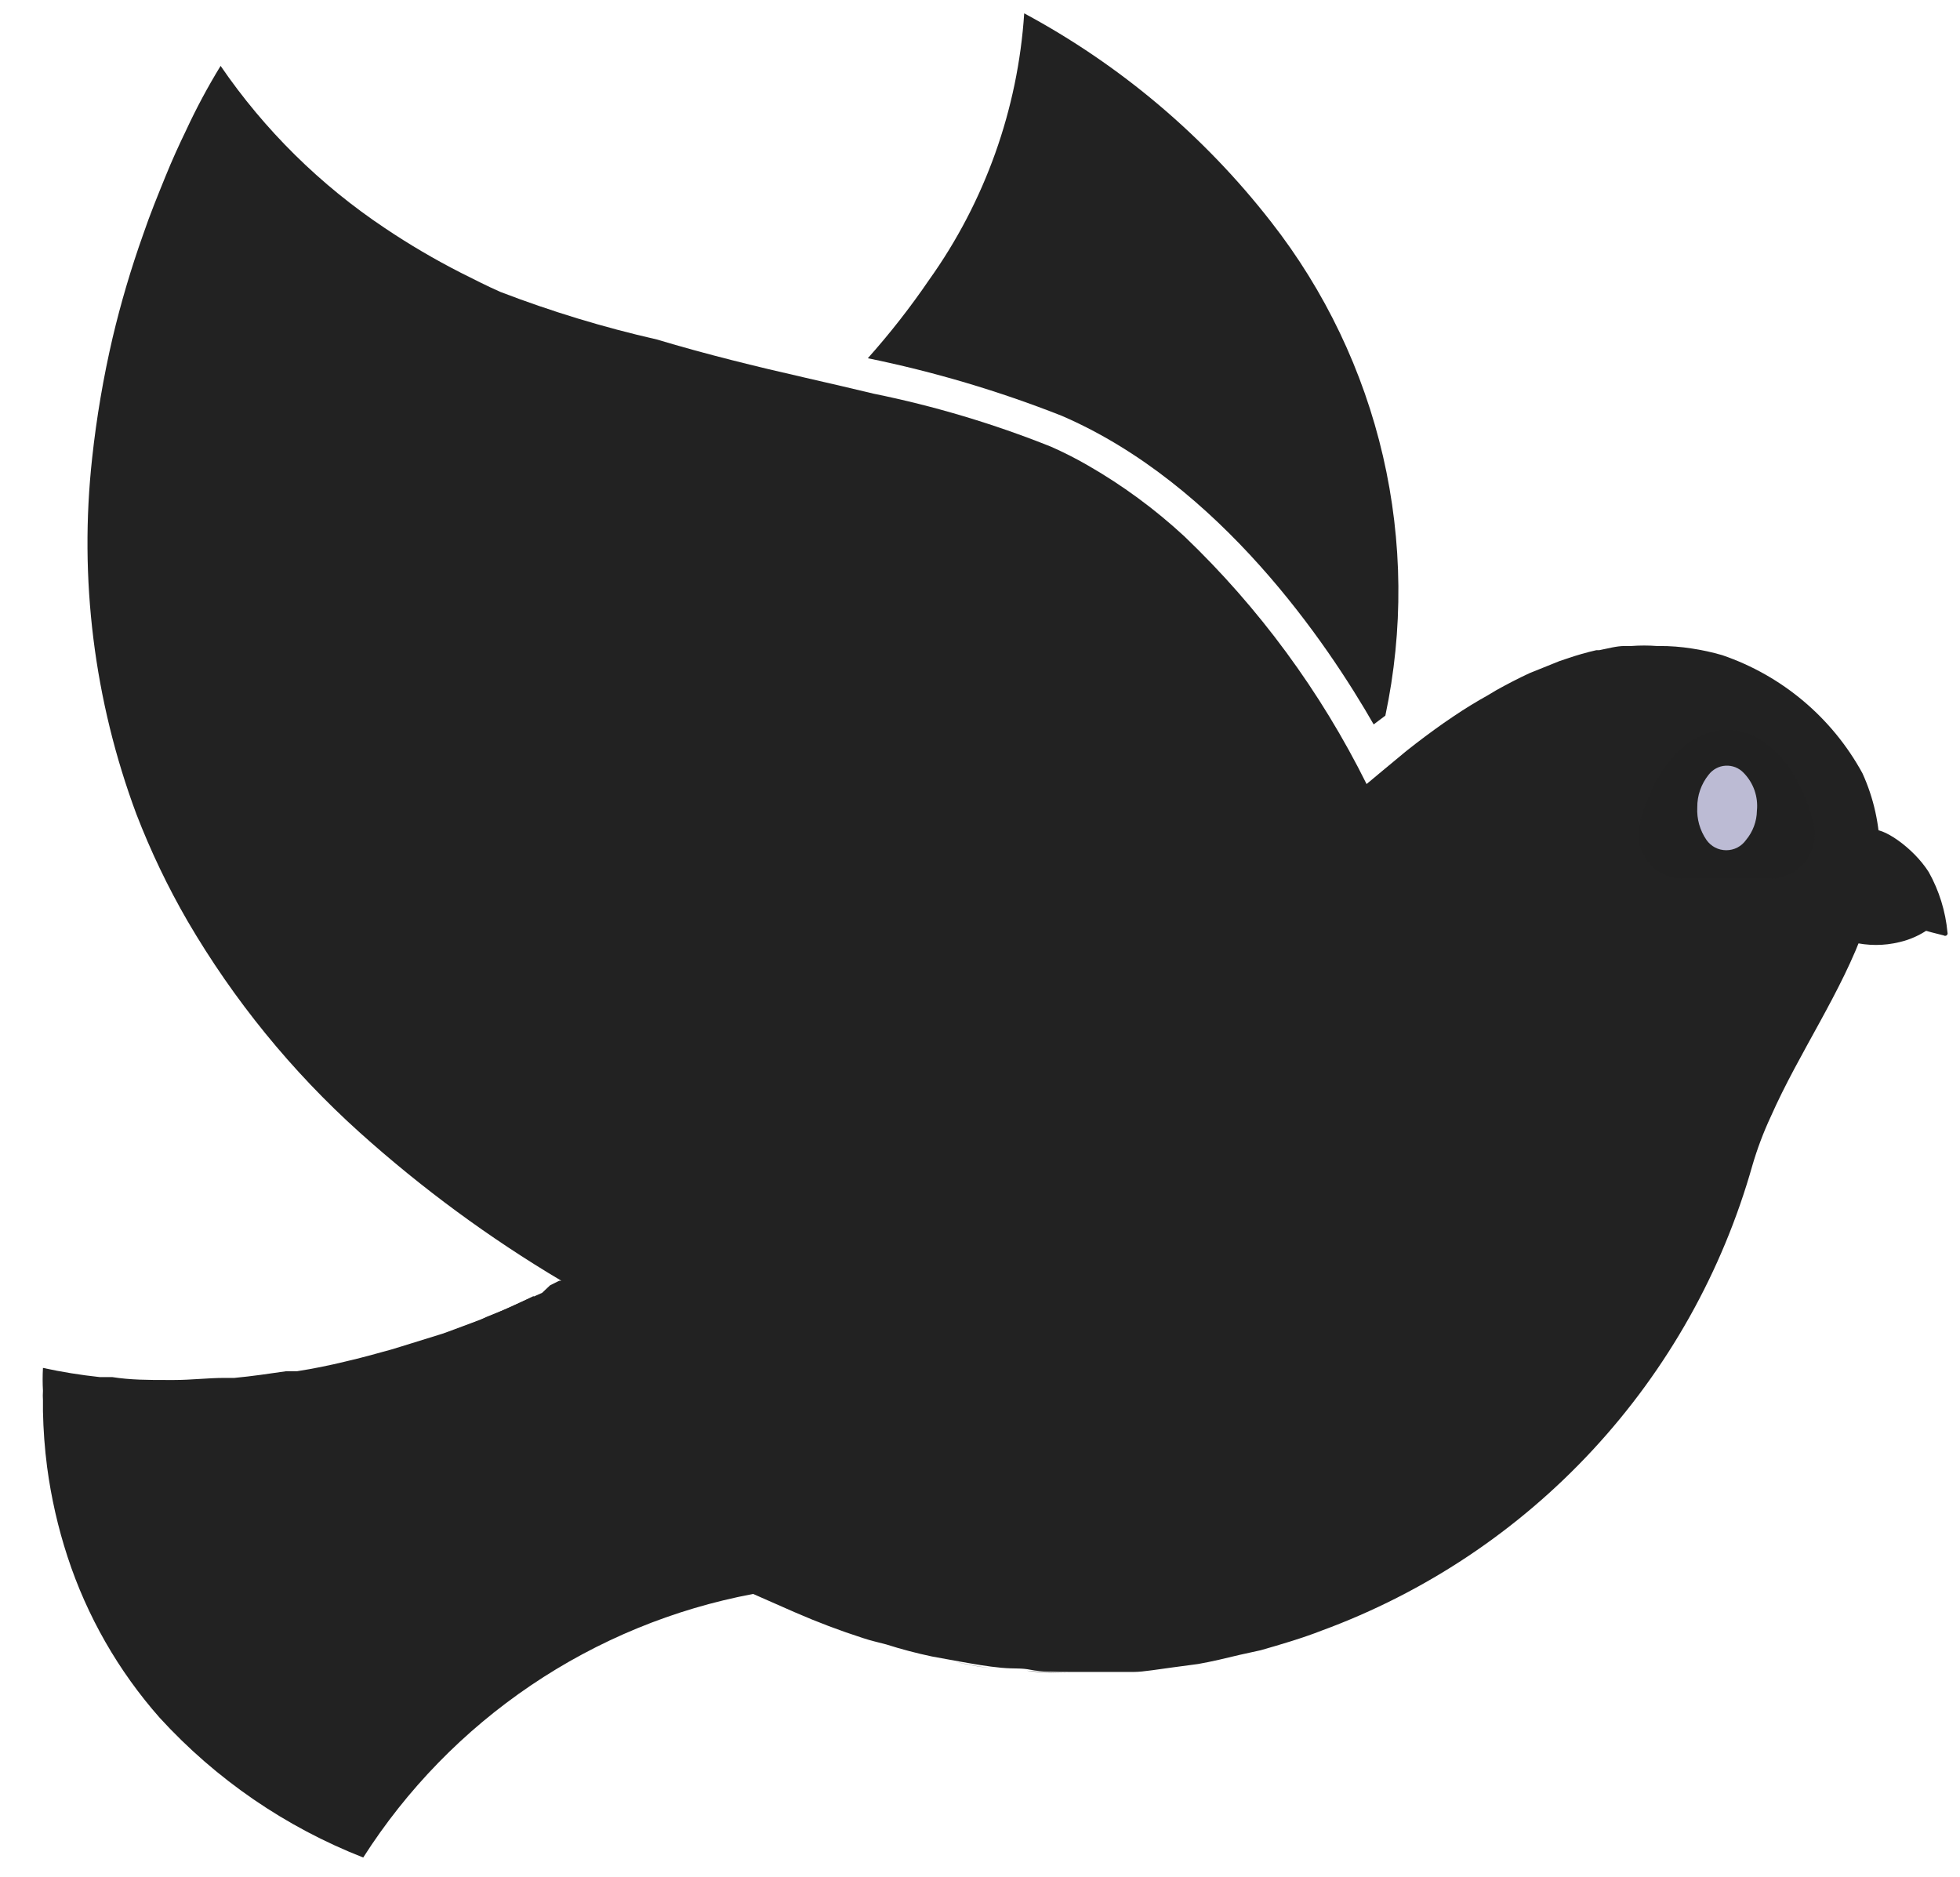<svg width="47" height="45" viewBox="0 0 47 45" fill="none" xmlns="http://www.w3.org/2000/svg">
<path d="M32.94 17.37L33.22 17.16C33.656 15.106 33.636 12.982 33.163 10.936C32.689 8.891 31.774 6.974 30.48 5.32C28.876 3.259 26.86 1.556 24.56 0.32C24.409 2.621 23.619 4.834 22.28 6.71C21.831 7.368 21.34 7.996 20.81 8.59C22.397 8.914 23.953 9.376 25.46 9.97C29.26 11.61 31.84 15.45 32.94 17.37Z" fill="#222222"/>
<path d="M44.66 18.54C43.933 17.21 42.734 16.2 41.3 15.71C41.06 15.64 40.817 15.587 40.57 15.55V15.55C40.312 15.509 40.051 15.489 39.79 15.49H39.73C39.527 15.475 39.323 15.475 39.12 15.49H38.96C38.76 15.49 38.56 15.55 38.35 15.59H38.28C38.043 15.644 37.809 15.711 37.58 15.79L37.4 15.85L36.68 16.14C36.42 16.26 36.15 16.4 35.88 16.55L35.68 16.67C35.41 16.82 35.13 16.99 34.85 17.18C34.55 17.38 34.25 17.6 33.95 17.83L33.72 18.01L32.95 18.65L32.77 18.8C31.668 16.582 30.19 14.572 28.4 12.86C27.69 12.204 26.909 11.63 26.07 11.15C25.788 10.988 25.498 10.841 25.2 10.71C23.824 10.16 22.402 9.735 20.95 9.44L20.19 9.26L19.28 9.05C18.14 8.79 16.95 8.5 15.75 8.14C14.474 7.85 13.221 7.469 12 7C11.68 6.86 11.37 6.7 11.05 6.54C10.422 6.22 9.815 5.863 9.23 5.47C7.68 4.437 6.342 3.117 5.29 1.58C4.984 2.08 4.706 2.598 4.46 3.13C4.3 3.46 4.13 3.83 3.96 4.25C3.79 4.67 3.6 5.13 3.43 5.63C3.142 6.439 2.898 7.264 2.7 8.1C2.479 9.049 2.315 10.011 2.21 10.98C1.891 13.87 2.254 16.795 3.27 19.52C3.612 20.407 4.023 21.267 4.5 22.09C5.604 23.979 6.993 25.686 8.62 27.15C10.113 28.492 11.734 29.685 13.46 30.71V30.71H13.41L13.19 30.82L13 31L12.48 31.23L12.35 31.29C12.14 31.39 11.91 31.48 11.66 31.58L11.53 31.64L10.75 31.93L10.61 31.98L9.61 32.29L9.38 32.36C9.02 32.46 8.66 32.56 8.27 32.65C7.9 32.74 7.51 32.82 7.12 32.88H6.86C6.45 32.94 6.04 33 5.62 33.04H5.38C4.99 33.04 4.58 33.09 4.18 33.09H4C3.57 33.09 3.13 33.09 2.69 33.02H2.39C1.933 32.971 1.479 32.898 1.03 32.8C1.02 32.983 1.02 33.167 1.03 33.35C1.025 33.427 1.025 33.503 1.03 33.58V33.84C1.039 34.288 1.072 34.736 1.13 35.18C1.227 35.91 1.391 36.63 1.62 37.33C2.086 38.754 2.838 40.067 3.83 41.19C5.179 42.665 6.848 43.811 8.71 44.54C9.754 42.904 11.123 41.499 12.731 40.412C14.339 39.325 16.152 38.579 18.06 38.22L19.06 38.66C19.596 38.894 20.143 39.101 20.7 39.28C20.88 39.34 21.06 39.38 21.25 39.43C21.611 39.545 21.979 39.642 22.35 39.72L23.01 39.84C23.35 39.9 23.68 39.96 24.01 39.99C24.34 40.02 24.48 39.99 24.72 40.04C24.96 40.09 25.35 40.09 25.67 40.09C25.99 40.09 26.26 40.09 26.55 40.09C26.84 40.09 26.99 40.09 27.2 40.09C27.41 40.09 27.82 40.02 28.13 39.98L28.73 39.9C29.07 39.84 29.4 39.76 29.73 39.68L30.23 39.57C30.72 39.43 31.23 39.28 31.69 39.1C34.17 38.189 36.399 36.704 38.194 34.766C39.99 32.828 41.301 30.492 42.02 27.95C42.137 27.549 42.284 27.158 42.46 26.78C43.14 25.24 44.17 23.78 44.72 22.22C44.929 21.648 45.05 21.048 45.08 20.44C45.075 19.784 44.932 19.137 44.66 18.54V18.54Z" fill="#222222"/>
<path d="M39.09 15.52C39.293 15.505 39.497 15.505 39.7 15.52C39.497 15.505 39.293 15.505 39.09 15.52V15.52Z" fill="#222222"/>
<path d="M40.57 15.55C40.817 15.587 41.061 15.64 41.3 15.71C41.061 15.64 40.817 15.587 40.57 15.55Z" fill="#222222"/>
<path d="M38.32 15.64C38.53 15.64 38.73 15.56 38.93 15.54C38.73 15.56 38.53 15.6 38.32 15.64Z" fill="#222222"/>
<path d="M39.76 15.48C40.021 15.479 40.282 15.499 40.54 15.54C40.282 15.499 40.021 15.479 39.76 15.48V15.48Z" fill="#222222"/>
<path d="M13.501 30.69H13.45L13.23 30.8L13.45 30.69H13.501Z" fill="#222222"/>
<path d="M34.77 17.27C35.05 17.08 35.33 16.91 35.599 16.76C35.33 16.91 35.05 17.08 34.77 17.27Z" fill="#222222"/>
<path d="M37.55 15.86C37.779 15.781 38.013 15.714 38.25 15.66C38.013 15.714 37.779 15.781 37.55 15.86V15.86Z" fill="#222222"/>
<path d="M9.4 32.32L9.63 32.25L9.4 32.32Z" fill="#222222"/>
<path d="M33.84 17.94C34.14 17.71 34.44 17.49 34.74 17.29C34.44 17.49 34.14 17.71 33.84 17.94Z" fill="#222222"/>
<path d="M35.8 16.64C36.07 16.49 36.34 16.35 36.6 16.23C36.34 16.35 36.07 16.49 35.8 16.64Z" fill="#222222"/>
<path d="M33.61 18.12C33.36 18.32 33.1 18.53 32.84 18.76L33.61 18.12Z" fill="#222222"/>
<path d="M36.65 16.21L37.37 15.92L36.65 16.21Z" fill="#222222"/>
<path d="M23.91 40C23.58 40 23.25 39.91 22.91 39.85C23.25 39.92 23.58 40 23.91 40Z" fill="#222222"/>
<path d="M10.59 31.94L10.73 31.89L10.59 31.94Z" fill="#222222"/>
<path d="M2.74 8.08C2.939 7.244 3.182 6.42 3.47 5.61C3.182 6.42 2.939 7.244 2.74 8.08V8.08Z" fill="#222222"/>
<path d="M20.6 39.3C20.043 39.121 19.496 38.914 18.96 38.68C19.496 38.914 20.043 39.121 20.6 39.3V39.3Z" fill="#222222"/>
<path d="M12.33 31.25L12.46 31.19L12.33 31.25Z" fill="#222222"/>
<path d="M0.94 33.6C0.935 33.523 0.935 33.447 0.94 33.37C0.935 33.447 0.935 33.523 0.94 33.6V33.6Z" fill="#222222"/>
<path d="M11.51 31.6L11.64 31.54L11.51 31.6Z" fill="#222222"/>
<path d="M22.25 39.74C21.879 39.662 21.512 39.565 21.15 39.45C21.512 39.565 21.879 39.662 22.25 39.74V39.74Z" fill="#222222"/>
<path d="M15.61 8.28C16.81 8.64 18 8.93 19.14 9.19C18 8.93 16.81 8.64 15.61 8.28Z" fill="#222222"/>
<path d="M27.1 40.06C26.89 40.06 26.67 40.06 26.45 40.06C26.67 40.08 26.89 40.08 27.1 40.06Z" fill="#222222"/>
<path d="M9.271 5.45C9.855 5.843 10.463 6.2 11.091 6.52C10.463 6.2 9.855 5.843 9.271 5.45V5.45Z" fill="#222222"/>
<path d="M28.63 39.87L28.03 39.95L28.63 39.87Z" fill="#222222"/>
<path d="M25.57 40.11C25.25 40.11 24.94 40.11 24.62 40.06C24.94 40.09 25.25 40.11 25.57 40.11Z" fill="#222222"/>
<path d="M4 4.23C4.17 3.81 4.34 3.44 4.5 3.11C4.34 3.44 4.17 3.81 4 4.23Z" fill="#222222"/>
<path d="M30.13 39.54L29.63 39.65L30.13 39.54Z" fill="#222222"/>
<path d="M25.93 11.29C26.768 11.771 27.55 12.344 28.26 13C27.55 12.344 26.768 11.771 25.93 11.29V11.29Z" fill="#222222"/>
<path d="M32.84 18.76L32.66 18.91L32.84 18.76Z" fill="#222222"/>
<path d="M25.93 11.29C25.648 11.127 25.357 10.981 25.06 10.85C23.684 10.3 22.262 9.875 20.81 9.58C22.262 9.875 23.684 10.3 25.06 10.85C25.357 10.981 25.648 11.127 25.93 11.29V11.29Z" fill="#222222"/>
<path d="M43.05 17.11C42.616 16.879 42.137 16.746 41.647 16.72C41.156 16.694 40.665 16.776 40.21 16.96C38.34 17.68 35.95 20.14 34.38 25.28L32.38 20.09C36.56 15.77 41.06 15.36 43.05 17.11Z" fill="#222222"/>
<path d="M28.88 37.8C25.318 39.214 21.343 39.174 17.81 37.69L16.93 37.33C15.265 37.678 13.689 38.364 12.301 39.346C10.913 40.328 9.741 41.586 8.86 43.04C1.14 40.04 1.96 33.04 1.96 33.04C2.846 33.182 3.744 33.226 4.64 33.17C7.47 33.032 10.242 32.321 12.79 31.08C12.79 31.08 20.48 37.52 28.88 37.8Z" fill="#222222"/>
<path opacity="0.38" d="M42.44 21.07C42.602 21.072 42.763 21.036 42.91 20.966C43.057 20.896 43.185 20.793 43.287 20.666C43.388 20.539 43.459 20.39 43.494 20.232C43.529 20.073 43.528 19.908 43.49 19.75C43.16 18.43 42.35 17.5 41.41 17.5C40.47 17.5 39.65 18.43 39.32 19.75C39.282 19.908 39.28 20.073 39.315 20.232C39.35 20.39 39.421 20.539 39.523 20.666C39.624 20.793 39.753 20.896 39.9 20.966C40.046 21.036 40.207 21.072 40.37 21.07H42.44Z" fill="#222222"/>
<path d="M40.7 19.36C40.697 19.077 40.793 18.801 40.97 18.58C41.018 18.516 41.079 18.463 41.15 18.425C41.22 18.387 41.298 18.364 41.378 18.36C41.458 18.355 41.538 18.368 41.613 18.397C41.688 18.427 41.755 18.472 41.81 18.53C41.927 18.649 42.017 18.792 42.072 18.949C42.127 19.107 42.147 19.274 42.13 19.44C42.126 19.696 42.034 19.943 41.87 20.14C41.816 20.216 41.745 20.279 41.663 20.322C41.58 20.365 41.488 20.387 41.395 20.387C41.302 20.387 41.21 20.365 41.127 20.322C41.044 20.279 40.974 20.216 40.92 20.14C40.763 19.911 40.685 19.637 40.7 19.36V19.36Z" fill="#BCBBD4"/>
<path d="M44.3 21.61C44.48 21.61 46.3 22.24 46.3 22.24C46.077 22.408 45.821 22.527 45.55 22.59C45.179 22.681 44.791 22.681 44.42 22.59C44.42 22.53 44.42 22.43 44.42 22.13C44.42 21.83 44.21 21.61 44.3 21.61Z" fill="#222222"/>
<path d="M44.3 21.68C45.05 21.988 45.822 22.238 46.61 22.43C46.62 22.437 46.633 22.441 46.645 22.44C46.658 22.44 46.67 22.435 46.68 22.428C46.69 22.42 46.697 22.409 46.701 22.397C46.705 22.385 46.704 22.372 46.7 22.36C46.653 21.851 46.5 21.357 46.25 20.91C45.87 20.31 45.11 19.81 44.89 19.91C44.67 20.01 44.64 20.48 44.54 20.91C44.44 21.34 44.19 21.59 44.3 21.68Z" fill="#222222"/>
<path d="M44.61 21.61C44.75 21.72 46.61 22.18 46.61 22.18C46.602 21.668 46.426 21.173 46.11 20.77C45.7 20.26 45.17 19.91 45.04 19.98C44.91 20.05 44.92 20.52 44.87 20.86C44.82 21.2 44.56 21.57 44.61 21.61Z" fill="#222222"/>
</svg>
